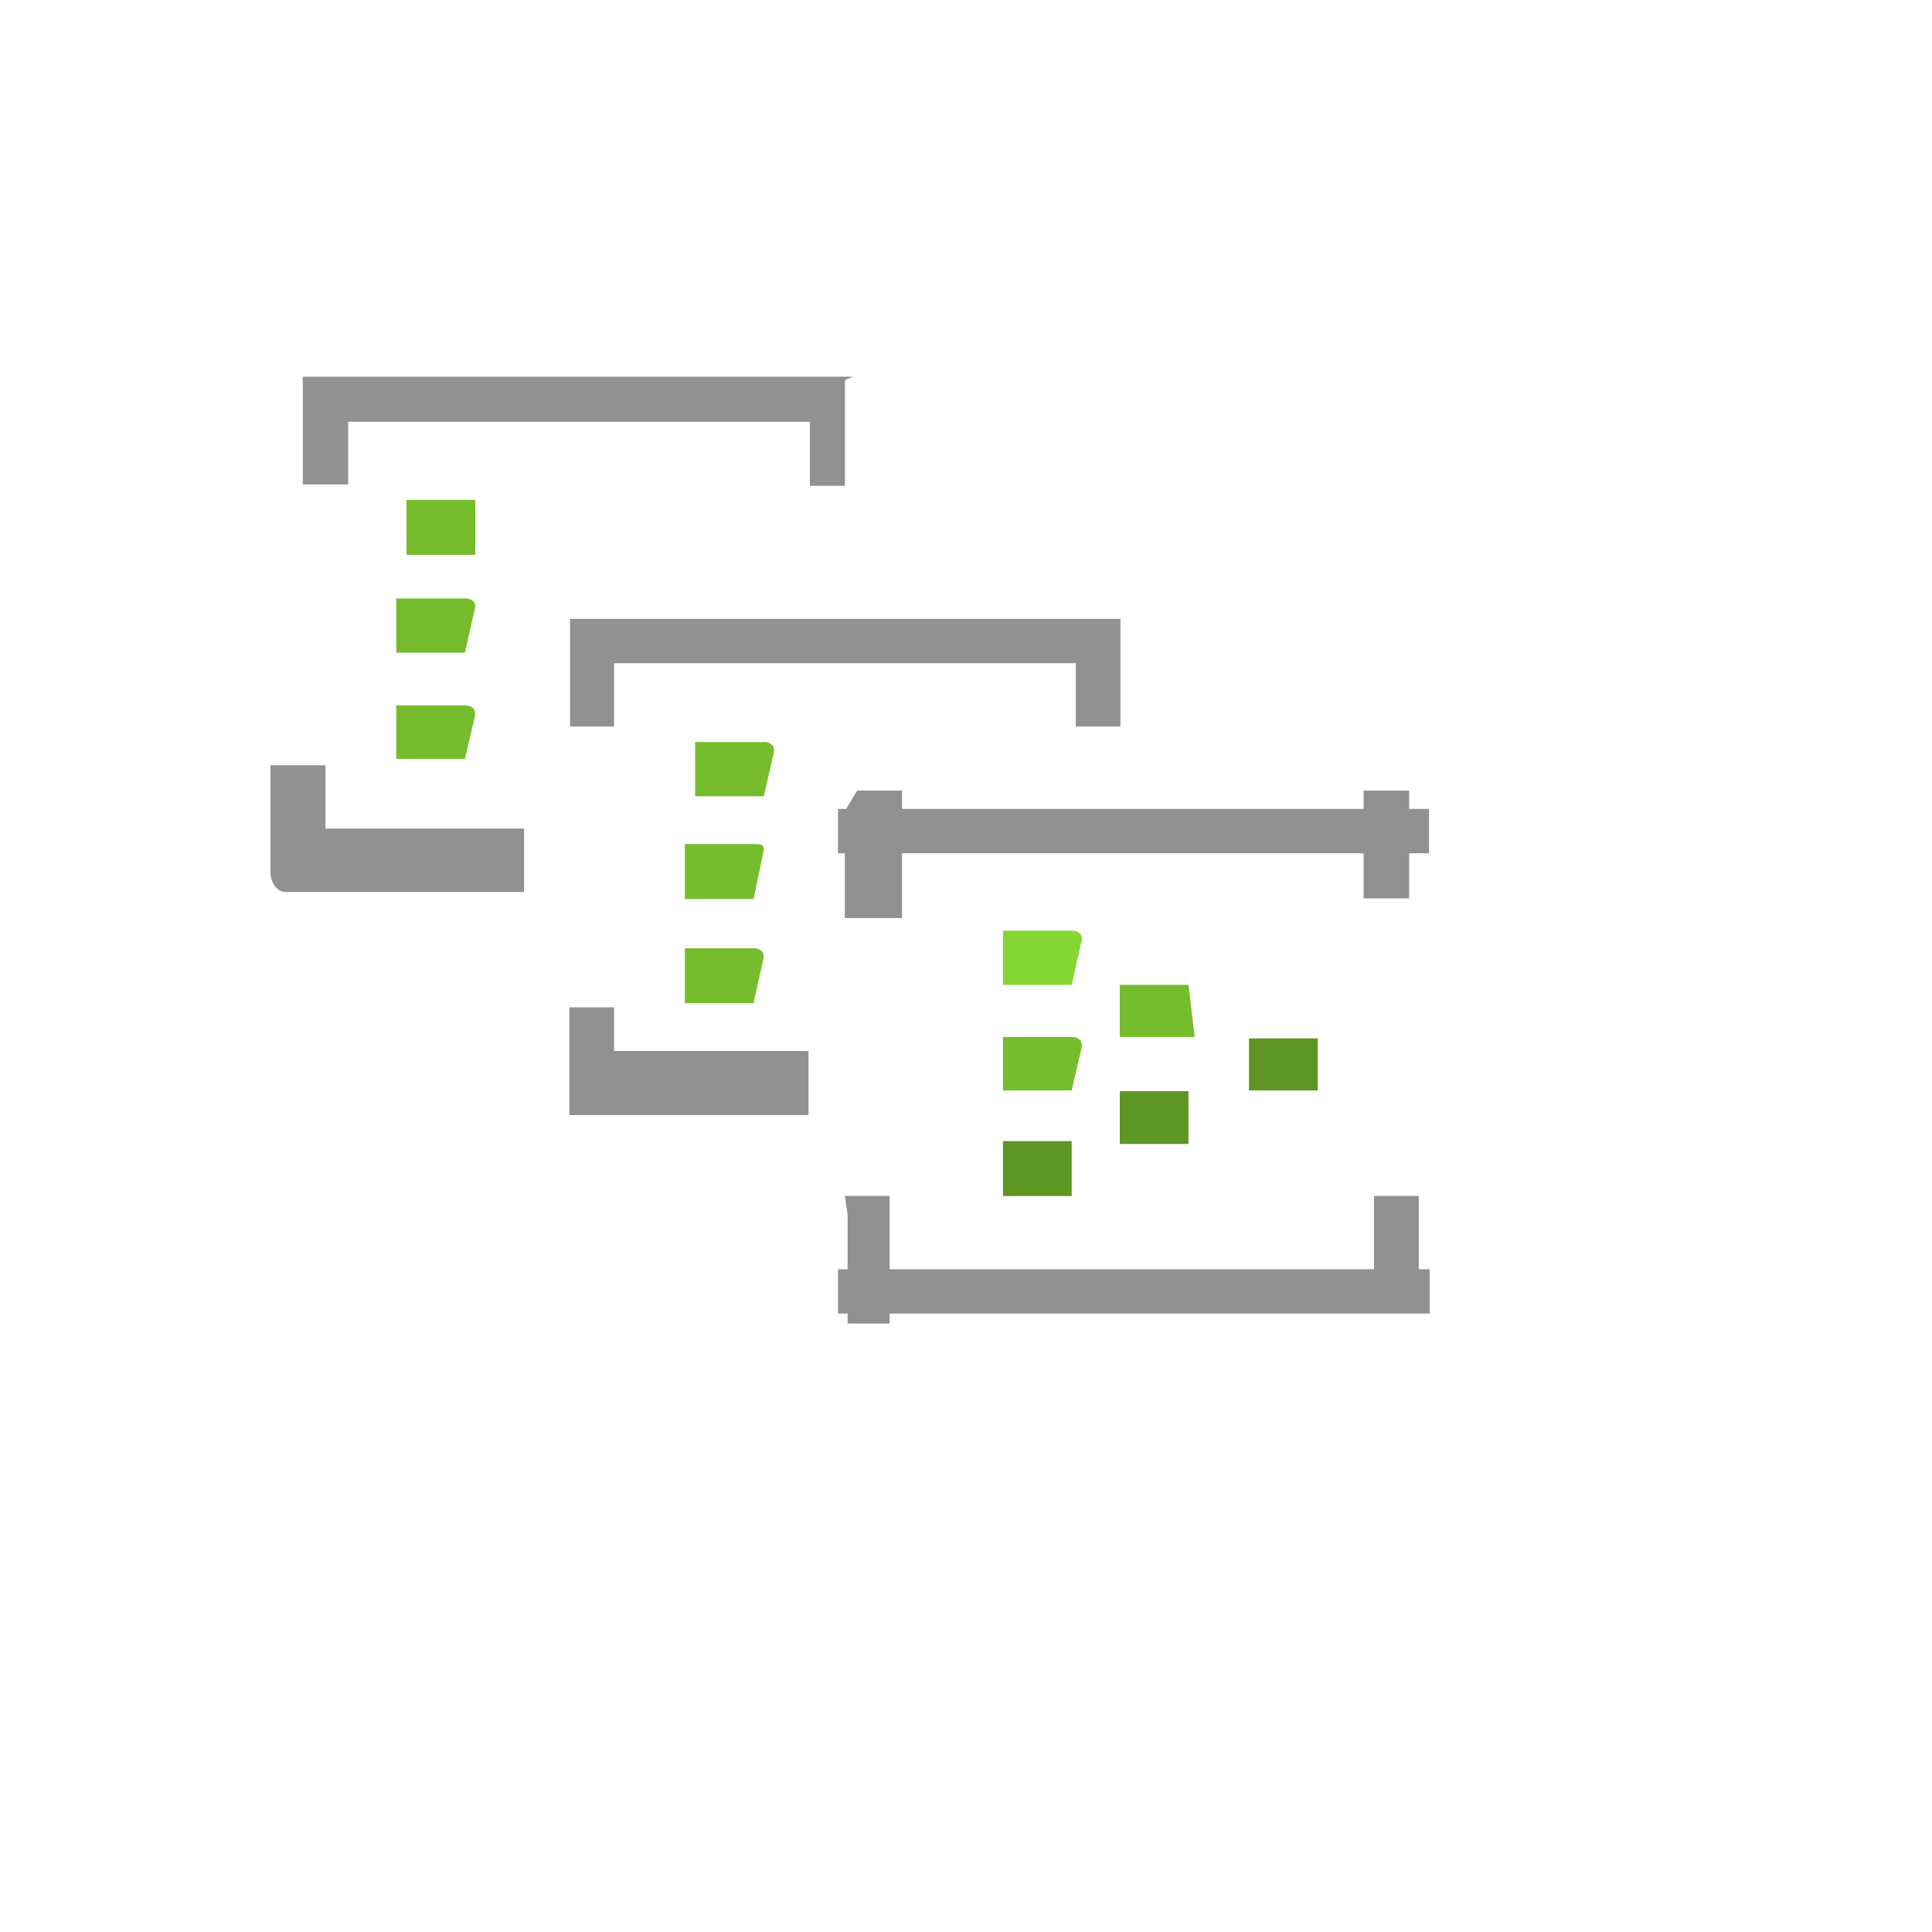 <svg xmlns="http://www.w3.org/2000/svg" version="1.1" xmlns:xlink="http://www.w3.org/1999/xlink" width="100%" height="100%" id="svgWorkerArea" viewBox="-25 -25 625 625" xmlns:idraw="https://idraw.muisca.co" style="background: white;"><defs id="defsdoc"><pattern id="patternBool" x="0" y="0" width="10" height="10" patternUnits="userSpaceOnUse" patternTransform="rotate(35)"><circle cx="5" cy="5" r="4" style="stroke: none;fill: #ff000070;"></circle></pattern></defs><g id="fileImp-478680436" class="cosito"><path id="pathImp-117916151" fill="#91919144" class="grouped" d="M252.334 230.76C252.334 230.76 266.783 230.76 266.783 230.76 266.783 230.76 266.783 271.973 266.783 271.973 266.783 271.973 248.333 271.973 248.333 271.973 248.333 271.973 248.333 237.363 248.333 237.363 248.333 237.363 252.334 230.76 252.334 230.76"></path><path id="pathImp-71244312" fill="#91919144" opacity=".5" class="grouped" d="M252.334 230.76C252.334 230.76 266.783 230.76 266.783 230.76 266.783 230.76 266.783 271.973 266.783 271.973 266.783 271.973 248.333 271.973 248.333 271.973 248.333 271.973 248.333 237.363 248.333 237.363 248.333 237.363 252.334 230.76 252.334 230.76"></path><path id="pathImp-257993853" fill="#91919144" class="grouped" d="M416.383 230.76C416.383 230.76 430.831 230.76 430.831 230.76 430.831 230.76 430.831 265.597 430.831 265.597 430.831 265.597 416.16 265.597 416.16 265.597 416.16 265.597 416.16 230.76 416.16 230.76 416.16 230.76 416.383 230.76 416.383 230.76"></path><path id="pathImp-103096877" fill="#91919144" opacity=".5" class="grouped" d="M416.383 230.76C416.383 230.76 430.831 230.76 430.831 230.76 430.831 230.76 430.831 265.597 430.831 265.597 430.831 265.597 416.16 265.597 416.16 265.597 416.16 265.597 416.16 230.76 416.16 230.76 416.16 230.76 416.383 230.76 416.383 230.76"></path><path id="pathImp-556907634" fill="#91919144" class="grouped" d="M437.278 236.68C437.278 236.68 437.278 251.025 437.278 251.025 437.278 251.025 246.11 251.025 246.11 251.025 246.11 251.025 246.11 236.68 246.11 236.68 246.11 236.68 423.94 236.68 423.94 236.68 423.94 236.68 437.278 236.68 437.278 236.68"></path><path id="pathImp-231269940" fill="#91919144" class="grouped" d="M248.333 361.913C248.333 361.913 262.782 361.913 262.782 361.913 262.782 361.913 262.782 403.126 262.782 403.126 262.782 403.126 249.222 403.126 249.222 403.126 249.222 403.126 249.222 367.833 249.222 367.833 249.222 367.833 248.333 361.913 248.333 361.913"></path><path id="pathImp-403417429" fill="#91919144" opacity=".5" class="grouped" d="M248.333 361.913C248.333 361.913 262.782 361.913 262.782 361.913 262.782 361.913 262.782 403.126 262.782 403.126 262.782 403.126 249.222 403.126 249.222 403.126 249.222 403.126 249.222 367.833 249.222 367.833 249.222 367.833 248.333 361.913 248.333 361.913"></path><path id="pathImp-574747062" fill="#91919144" class="grouped" d="M419.495 361.913C419.495 361.913 433.943 361.913 433.943 361.913 433.943 361.913 433.943 396.75 433.943 396.75 433.943 396.75 419.495 396.75 419.495 396.75 419.495 396.75 419.495 354.626 419.495 354.626 419.495 354.626 419.495 361.913 419.495 361.913"></path><path id="pathImp-699629459" fill="#91919144" opacity=".5" class="grouped" d="M419.495 361.913C419.495 361.913 433.943 361.913 433.943 361.913 433.943 361.913 433.943 396.75 433.943 396.75 433.943 396.75 419.495 396.75 419.495 396.75 419.495 396.75 419.495 354.626 419.495 354.626 419.495 354.626 419.495 361.913 419.495 361.913"></path><path id="pathImp-556618652" fill="#91919144" class="grouped" d="M246.11 399.938C246.11 399.938 246.11 385.593 246.11 385.593 246.11 385.593 437.5 385.593 437.5 385.593 437.5 385.593 437.5 399.938 437.5 399.938 437.5 399.938 259.67 399.938 259.67 399.938 259.67 399.938 246.11 399.938 246.11 399.938"></path><path id="pathImp-12371211" fill="#76bc2d" class="grouped" d="M361.478 310.453C361.478 310.453 337.248 310.453 337.248 310.453 337.248 310.453 337.248 293.604 337.248 293.604 337.248 293.604 359.477 293.604 359.477 293.604 359.477 293.604 361.478 310.453 361.478 310.453"></path><path id="pathImp-584924828" fill="#5e9624" class="grouped" d="M401.267 327.758C401.267 327.758 379.038 327.758 379.038 327.758 379.038 327.758 379.038 310.909 379.038 310.909 379.038 310.909 401.267 310.909 401.267 310.909 401.267 310.909 401.267 327.758 401.267 327.758M361.478 345.063C361.478 345.063 337.248 345.063 337.248 345.063 337.248 345.063 337.248 327.986 337.248 327.986 337.248 327.986 359.477 327.986 359.477 327.986 359.477 327.986 359.477 345.063 359.477 345.063 359.477 345.063 361.478 345.063 361.478 345.063"></path><path id="pathImp-66070976" fill="#86d633" class="grouped" d="M321.688 293.604C321.688 293.604 299.459 293.604 299.459 293.604 299.459 293.604 299.459 276.071 299.459 276.071 299.459 276.071 321.688 276.071 321.688 276.071 323.911 276.071 325.022 277.21 325.022 278.804 325.022 278.804 321.688 293.604 321.688 293.604"></path><path id="pathImp-667007826" fill="#76bc2d" class="grouped" d="M321.688 327.758C321.688 327.758 299.459 327.758 299.459 327.758 299.459 327.758 299.459 310.453 299.459 310.453 299.459 310.453 321.688 310.453 321.688 310.453 323.911 310.453 325.022 311.592 325.022 313.413 325.022 313.413 321.688 327.758 321.688 327.758"></path><path id="pathImp-506857542" fill="#5e9624" class="grouped" d="M321.688 361.913C321.688 361.913 299.459 361.913 299.459 361.913 299.459 361.913 299.459 344.152 299.459 344.152 299.459 344.152 321.688 344.152 321.688 344.152 321.688 344.152 321.688 361.913 321.688 361.913"></path><path id="pathImp-249973670" fill="#91919144" class="grouped" d="M344.139 175.202C344.139 175.202 159.418 175.202 159.418 175.202 159.418 175.202 159.418 210.039 159.418 210.039 159.418 210.039 173.644 210.039 173.644 210.039 173.644 210.039 173.644 189.547 173.644 189.547 173.644 189.547 323.022 189.547 323.022 189.547 323.022 189.547 323.022 210.039 323.022 210.039 323.022 210.039 337.47 210.039 337.47 210.039 337.47 210.039 337.47 175.202 337.47 175.202 337.47 175.202 344.139 175.202 344.139 175.202M173.644 300.89C173.644 300.89 159.195 300.89 159.195 300.89 159.195 300.89 159.195 335.728 159.195 335.728 159.195 335.728 236.552 335.728 236.552 335.728 236.552 335.728 236.552 315.007 236.552 315.007 236.552 315.007 173.644 315.007 173.644 315.007 173.644 315.007 173.644 300.89 173.644 300.89"></path><path id="pathImp-946183292" fill="#91919144" class="grouped" d="M250.778 96.874C250.778 96.874 72.948 96.874 72.948 96.874 72.948 96.874 72.948 131.712 72.948 131.712 72.948 131.712 87.619 131.712 87.619 131.712 87.619 131.712 87.619 111.447 87.619 111.447 87.619 111.447 236.996 111.447 236.996 111.447 236.996 111.447 236.996 132.167 236.996 132.167 236.996 132.167 248.333 132.167 248.333 132.167 248.333 132.167 248.333 98.013 248.333 98.013 248.333 98.013 250.778 96.874 250.778 96.874M80.283 222.563C80.283 222.563 62.5 222.563 62.5 222.563 62.5 222.563 62.5 257.172 62.5 257.172 62.5 260.588 64.723 263.548 67.168 263.548 67.168 263.548 144.524 263.548 144.524 263.548 144.524 263.548 144.524 243.055 144.524 243.055 144.524 243.055 80.283 243.055 80.283 243.055 80.283 243.055 80.283 222.563 80.283 222.563"></path><path id="pathImp-11315437" fill="#76bc2d" class="grouped" d="M222.103 232.581C222.103 232.581 199.874 232.581 199.874 232.581 199.874 232.581 199.874 215.049 199.874 215.049 199.874 215.049 222.103 215.049 222.103 215.049 224.326 215.049 225.437 216.187 225.437 218.009 225.437 218.009 222.103 232.581 222.103 232.581M222.103 249.886C222.103 248.065 220.991 248.065 218.768 248.065 218.768 248.065 196.54 248.065 196.54 248.065 196.54 248.065 196.54 265.825 196.54 265.825 196.54 265.825 218.768 265.825 218.768 265.825 218.768 265.825 222.103 249.886 222.103 249.886M222.103 284.496C222.103 282.902 220.991 281.764 218.768 281.764 218.768 281.764 196.54 281.764 196.54 281.764 196.54 281.764 196.54 299.524 196.54 299.524 196.54 299.524 218.768 299.524 218.768 299.524 218.768 299.524 222.103 284.496 222.103 284.496M128.742 136.721C128.742 136.721 106.513 136.721 106.513 136.721 106.513 136.721 106.513 154.482 106.513 154.482 106.513 154.482 128.742 154.482 128.742 154.482 128.742 154.482 128.742 136.721 128.742 136.721M128.742 171.331C128.742 169.737 127.63 168.599 125.408 168.599 125.408 168.599 103.179 168.599 103.179 168.599 103.179 168.599 103.179 186.131 103.179 186.131 103.179 186.131 125.408 186.131 125.408 186.131 125.408 186.131 128.742 171.331 128.742 171.331M128.742 206.168C128.742 204.347 127.63 203.208 125.408 203.208 125.408 203.208 103.179 203.208 103.179 203.208 103.179 203.208 103.179 220.513 103.179 220.513 103.179 220.513 125.408 220.513 125.408 220.513 125.408 220.513 128.742 206.168 128.742 206.168"></path></g></svg>